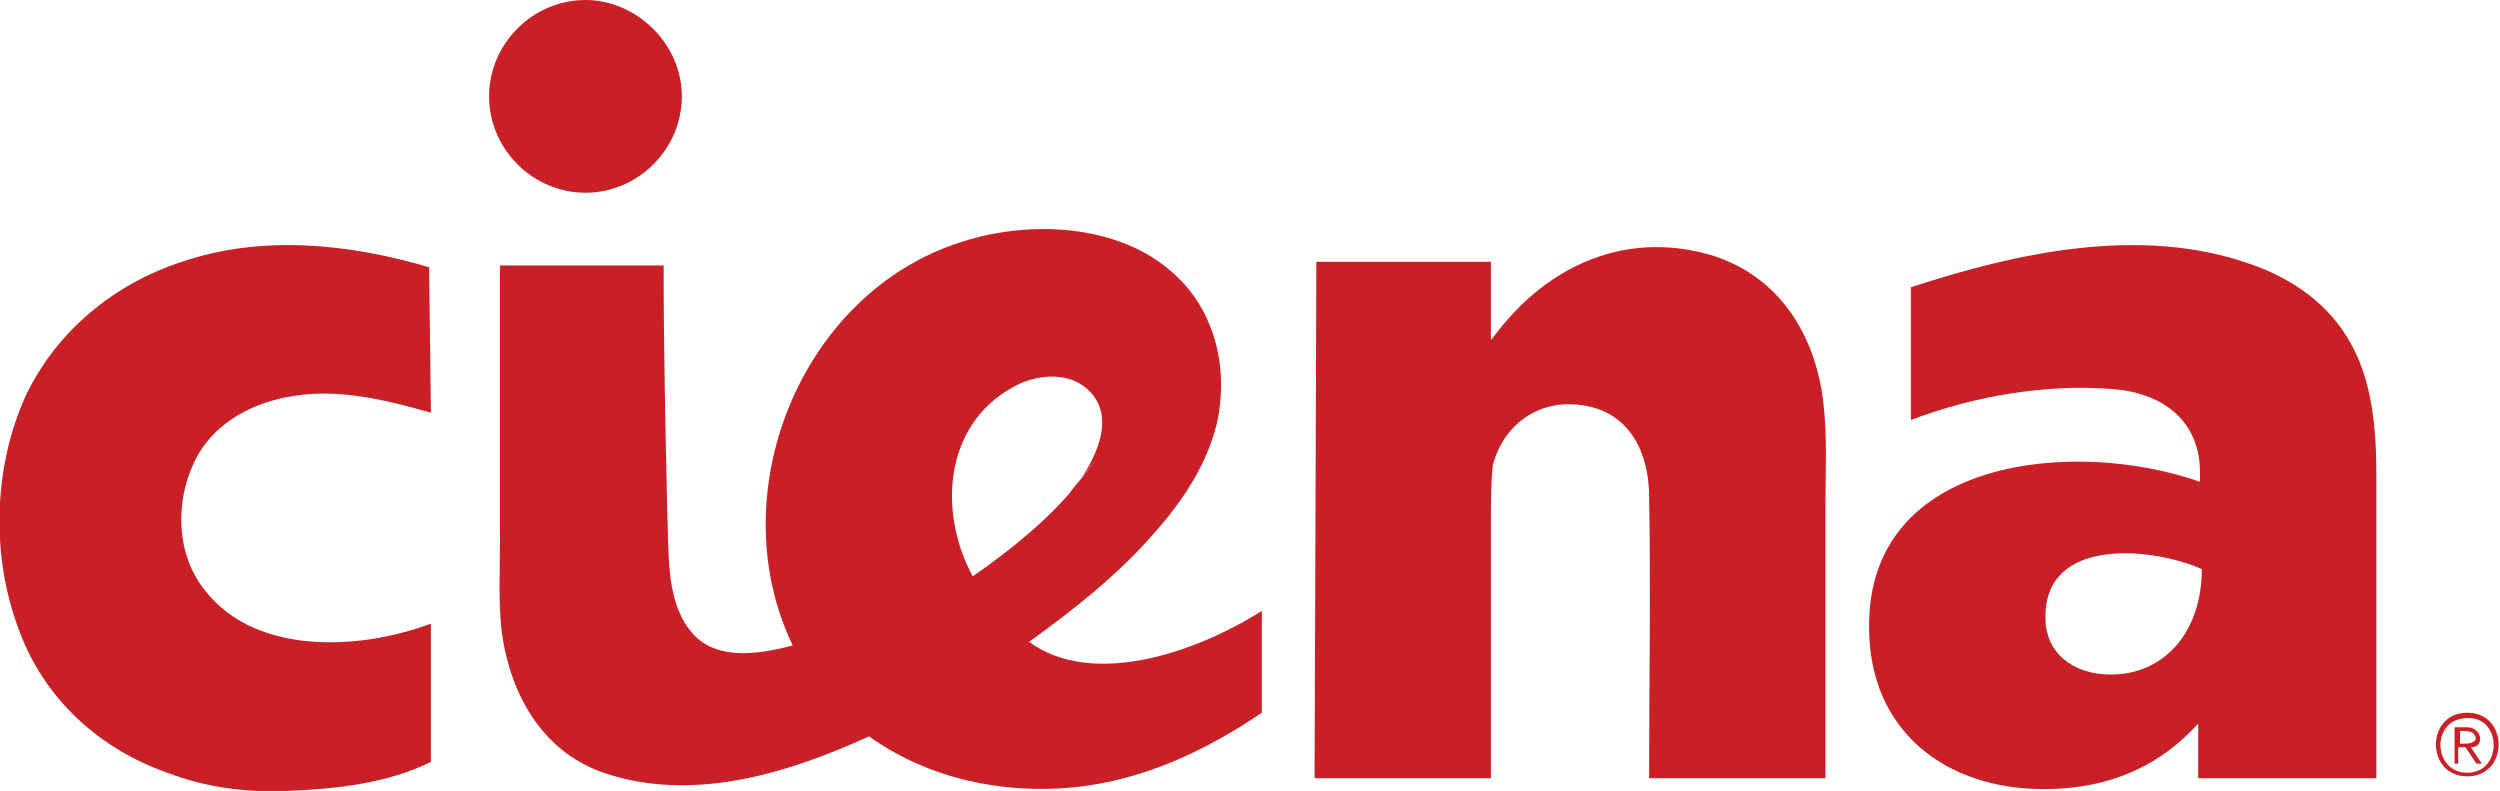 <?xml version="1.0" encoding="utf-8"?>
<!-- Generator: Adobe Illustrator 27.8.0, SVG Export Plug-In . SVG Version: 6.00 Build 0)  -->
<svg version="1.1" id="Layer_2_1_" xmlns="http://www.w3.org/2000/svg" xmlns:xlink="http://www.w3.org/1999/xlink" x="0px" y="0px"
	 width="137.5px" height="43.5px" viewBox="0 0 137.5 43.5" style="enable-background:new 0 0 137.5 43.5;" xml:space="preserve">
<style type="text/css">
	.st0{fill:#C92027;}
</style>
<g>
	<g>
		<g>
			<g>
				<path class="st0" d="M23.6,14.7c-4.4-1.3-9.2-1.8-13.6-0.3c-3.7,1.2-6.9,3.8-8.6,7.4c-1.8,4-1.9,8.9-0.3,13
					c1.4,3.7,4.4,6.4,8.1,7.7c2.1,0.8,4.3,1.1,6.6,1c2.6-0.1,5.5-0.4,7.9-1.6v-7.6c-4,1.5-10,1.8-12.7-2.2c-1.3-1.9-1.3-4.5-0.4-6.5
					c0.8-1.9,2.6-3.1,4.5-3.6c2.9-0.8,5.8-0.1,8.6,0.7L23.6,14.7L23.6,14.7z"/>
				<path class="st0" d="M112.4,43.4c3.8,0,6.5-1.4,8.5-3.6v3h9.8V26.2c0-2.6-0.2-5.5-1.7-7.8c-1.2-1.9-3.2-3.2-5.3-3.9
					c-6-2.1-12.8-0.6-18.6,1.3v7.3c3.4-1.3,7.4-2,11.1-1.7c2.7,0.2,4.8,1.7,4.8,4.6v0.5c-6.8-2.4-18.2-1.4-18.2,7.9v0.1
					C102.8,40.2,107,43.4,112.4,43.4z M116.1,37.1c-2.1,0-3.6-1.2-3.6-3.1v-0.1c0-4.4,5.9-3.8,8.6-2.6
					C121.1,34.8,119,37.1,116.1,37.1z"/>
				<path class="st0" d="M72.4,14.4H82v4.3l0.4-0.5c2.8-3.6,7-5.5,11.6-4.2c3.8,1.1,5.9,4.4,6.3,8.3c0.2,1.8,0.1,3.7,0.1,5.5
					c0,3,0,6,0,9c0,2,0,4,0,6h-9.7c0-5.2,0.1-10.4,0-15.5c0-2.3-1-4.6-3.6-5c-2.4-0.4-4.4,1-5,3.3c-0.1,1-0.1,2.1-0.1,3.2
					c0,1.6,0,3.2,0,4.8c0,3.1,0,6.1,0,9.2h-9.7L72.4,14.4L72.4,14.4z"/>
				<g>
					<g>
						<path class="st0" d="M69.4,39.2c-3.1,2.1-6.5,3.7-10.3,4.1c-4,0.4-8.1-0.5-11.3-2.8c-4.4,2-9.5,3.6-14.3,2.1
							c-3.6-1.1-5.4-4.3-5.9-7.8c-0.2-1.7-0.1-3.5-0.1-5.3c0-2.9,0-5.8,0-8.8c0-2,0-4.1,0-6.1h9c0,4.5,0.1,9.1,0.2,13.6
							c0.1,2.1-0.1,4.7,1.2,6.4c1.3,1.8,3.8,1.4,5.7,0.9c-4-8.3,0.4-19.4,9.3-22.2c3.7-1.2,8.6-1,11.6,1.7c2.4,2.1,3.1,5.4,2.4,8.4
							c-0.6,2.3-1.9,4.2-3.4,5.9c-2,2.3-4.4,4.2-6.9,6c3.4,2.5,9,0.7,12.8-1.7C69.4,33.6,69.4,39.2,69.4,39.2z M59.1,26.8
							c1.1-1.4,2.4-3.9,0.7-5.4c-1.1-1-2.9-0.8-4.1-0.1c-3.8,2.1-4.1,6.9-2.2,10.4C55.8,30.1,57.7,28.5,59.1,26.8
							C62.4,22.6,57.7,28.5,59.1,26.8z"/>
					</g>
					<path class="st0" d="M37.5,5.3c0,2.9-2.4,5.3-5.3,5.3s-5.3-2.4-5.3-5.3S29.3,0,32.2,0C35,0,37.5,2.4,37.5,5.3z"/>
				</g>
			</g>
			<g>
				<path class="st0" d="M135.7,39.2c2.3,0,2.3,3.5,0,3.5S133.4,39.2,135.7,39.2z M135.7,42.5c2,0,1.9-3.2-0.1-3
					C133.7,39.6,133.8,42.5,135.7,42.5z M135,40h0.7c0.8,0,1,1.1,0.2,1.1c0.2,0.3,0.4,0.6,0.6,0.9h-0.3l-0.6-0.9h-0.4V42H135V40z
					 M135.3,40.9h0.3c0.4,0,0.8-0.2,0.4-0.6c-0.1-0.1-0.6-0.1-0.7-0.1V40.9z"/>
			</g>
		</g>
	</g>
</g>
</svg>
